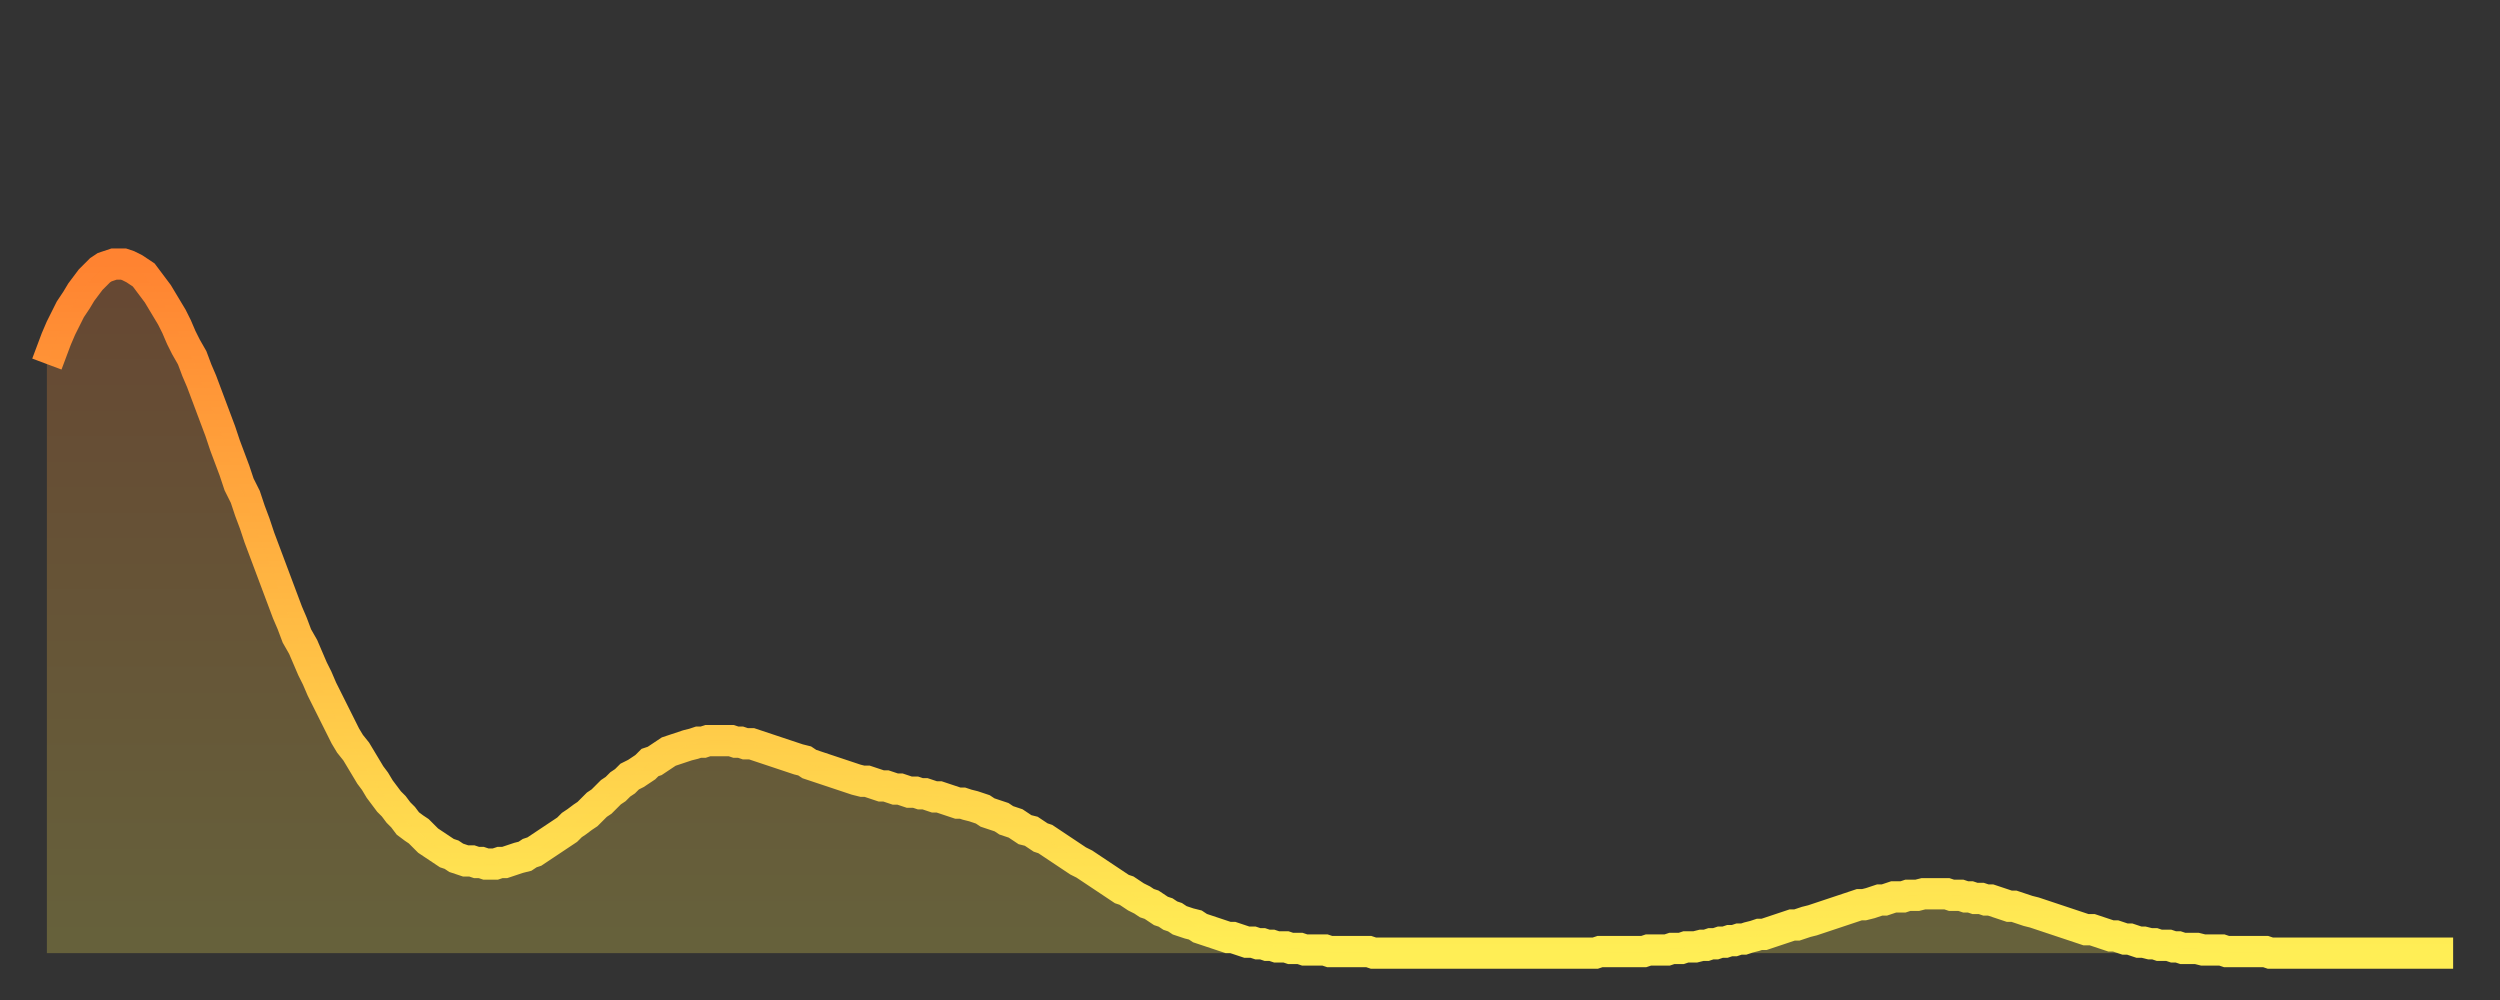 <?xml version="1.0" encoding="utf-8" ?>
<svg baseProfile="full" height="64" version="1.1" width="160" xmlns="http://www.w3.org/2000/svg" xmlns:ev="http://www.w3.org/2001/xml-events" xmlns:xlink="http://www.w3.org/1999/xlink"><rect width="100%" height="100%" fill="#333333" stroke="none"/><defs><linearGradient id="id6051350" x1="0" x2="0" y1="0" y2="1"><stop offset="0%" stop-color="#ff8331" /><stop offset="50%" stop-color="#ffb943" /><stop offset="100%" stop-color="#ffee55" /></linearGradient></defs><g transform="translate(3,3)"><g><path d="M 0.0 20.3 0.3 19.5 0.6 18.7 0.9 18.0 1.2 17.4 1.5 16.8 1.9 16.2 2.2 15.7 2.5 15.3 2.8 14.9 3.1 14.6 3.4 14.3 3.7 14.1 4.0 14.0 4.3 13.9 4.6 13.9 4.9 13.9 5.2 14.0 5.6 14.2 5.9 14.4 6.2 14.6 6.5 15.0 6.8 15.4 7.1 15.8 7.4 16.3 7.7 16.8 8.0 17.3 8.3 17.9 8.6 18.6 8.9 19.2 9.3 19.9 9.6 20.7 9.9 21.4 10.2 22.2 10.5 23.0 10.8 23.8 11.1 24.6 11.4 25.5 11.7 26.3 12.0 27.1 12.3 28.0 12.7 28.8 13.0 29.7 13.3 30.5 13.6 31.4 13.9 32.2 14.2 33.0 14.5 33.8 14.8 34.6 15.1 35.4 15.4 36.2 15.7 36.9 16.0 37.7 16.4 38.4 16.7 39.1 17.0 39.8 17.3 40.4 17.6 41.1 17.9 41.7 18.2 42.3 18.5 42.9 18.8 43.5 19.1 44.1 19.4 44.6 19.8 45.1 20.1 45.6 20.4 46.1 20.7 46.6 21.0 47.0 21.3 47.5 21.6 47.9 21.9 48.3 22.2 48.6 22.5 49.0 22.8 49.3 23.1 49.7 23.5 50.0 23.8 50.2 24.1 50.5 24.4 50.8 24.7 51.0 25.0 51.2 25.3 51.4 25.6 51.6 25.9 51.7 26.2 51.9 26.5 52.0 26.8 52.1 27.2 52.1 27.5 52.2 27.8 52.2 28.1 52.3 28.4 52.3 28.7 52.3 29.0 52.2 29.3 52.2 29.6 52.1 29.9 52.0 30.2 51.9 30.6 51.8 30.9 51.6 31.2 51.5 31.5 51.3 31.8 51.1 32.1 50.9 32.4 50.7 32.7 50.5 33.0 50.3 33.3 50.1 33.6 49.8 33.9 49.6 34.3 49.3 34.6 49.1 34.9 48.8 35.2 48.5 35.5 48.3 35.8 48.0 36.1 47.7 36.4 47.5 36.7 47.2 37.0 47.0 37.3 46.7 37.7 46.5 38.0 46.3 38.3 46.1 38.6 45.8 38.9 45.7 39.2 45.5 39.5 45.3 39.8 45.1 40.1 45.0 40.4 44.9 40.7 44.8 41.0 44.7 41.4 44.6 41.7 44.5 42.0 44.5 42.3 44.4 42.6 44.4 42.9 44.4 43.2 44.4 43.5 44.4 43.8 44.4 44.1 44.5 44.4 44.5 44.7 44.6 45.1 44.6 45.4 44.7 45.7 44.8 46.0 44.9 46.3 45.0 46.6 45.1 46.9 45.2 47.2 45.3 47.5 45.4 47.8 45.5 48.1 45.6 48.5 45.7 48.8 45.9 49.1 46.0 49.4 46.1 49.7 46.2 50.0 46.3 50.3 46.4 50.6 46.5 50.9 46.6 51.2 46.7 51.5 46.8 51.8 46.9 52.2 47.0 52.5 47.0 52.8 47.1 53.1 47.2 53.4 47.3 53.7 47.3 54.0 47.4 54.3 47.5 54.6 47.5 54.9 47.6 55.2 47.7 55.6 47.7 55.9 47.8 56.2 47.8 56.5 47.9 56.8 48.0 57.1 48.0 57.4 48.1 57.7 48.2 58.0 48.3 58.3 48.4 58.6 48.4 58.9 48.5 59.3 48.6 59.6 48.7 59.9 48.8 60.2 49.0 60.5 49.1 60.8 49.2 61.1 49.3 61.4 49.5 61.7 49.6 62.0 49.7 62.3 49.9 62.6 50.1 63.0 50.2 63.3 50.4 63.6 50.6 63.9 50.7 64.2 50.9 64.5 51.1 64.8 51.3 65.1 51.5 65.4 51.7 65.7 51.9 66.0 52.1 66.4 52.3 66.7 52.5 67.0 52.7 67.3 52.9 67.6 53.1 67.9 53.3 68.2 53.5 68.5 53.7 68.8 53.9 69.1 54.0 69.4 54.2 69.7 54.4 70.1 54.6 70.4 54.8 70.7 54.9 71.0 55.1 71.3 55.3 71.6 55.4 71.9 55.6 72.2 55.7 72.5 55.9 72.8 56.0 73.1 56.1 73.5 56.2 73.8 56.4 74.1 56.5 74.4 56.6 74.7 56.7 75.0 56.8 75.3 56.9 75.6 57.0 75.9 57.0 76.2 57.1 76.5 57.2 76.8 57.3 77.2 57.3 77.5 57.4 77.8 57.4 78.1 57.5 78.4 57.5 78.7 57.6 79.0 57.6 79.3 57.6 79.6 57.7 79.9 57.7 80.2 57.7 80.5 57.8 80.9 57.8 81.2 57.8 81.5 57.8 81.8 57.8 82.1 57.9 82.4 57.9 82.7 57.9 83.0 57.9 83.3 57.9 83.6 57.9 83.9 57.9 84.3 57.9 84.6 57.9 84.9 58.0 85.2 58.0 85.5 58.0 85.8 58.0 86.1 58.0 86.4 58.0 86.7 58.0 87.0 58.0 87.3 58.0 87.6 58.0 88.0 58.0 88.3 58.0 88.6 58.0 88.9 58.0 89.2 58.0 89.5 58.0 89.8 58.0 90.1 58.0 90.4 58.0 90.7 58.0 91.0 58.0 91.4 58.0 91.7 58.0 92.0 58.0 92.3 58.0 92.6 58.0 92.9 58.0 93.2 58.0 93.5 58.0 93.8 58.0 94.1 58.0 94.4 58.0 94.7 58.0 95.1 58.0 95.4 58.0 95.7 58.0 96.0 58.0 96.3 58.0 96.6 58.0 96.9 58.0 97.2 58.0 97.5 58.0 97.8 58.0 98.1 58.0 98.4 58.0 98.8 58.0 99.1 58.0 99.4 57.9 99.7 57.9 100.0 57.9 100.3 57.9 100.6 57.9 100.9 57.9 101.2 57.9 101.5 57.9 101.8 57.9 102.2 57.9 102.5 57.8 102.8 57.8 103.1 57.8 103.4 57.8 103.7 57.8 104.0 57.7 104.3 57.7 104.6 57.7 104.9 57.6 105.2 57.6 105.5 57.6 105.9 57.5 106.2 57.5 106.5 57.4 106.8 57.4 107.1 57.3 107.4 57.3 107.7 57.2 108.0 57.2 108.3 57.1 108.6 57.1 108.9 57.0 109.3 56.9 109.6 56.8 109.9 56.8 110.2 56.7 110.5 56.6 110.8 56.5 111.1 56.4 111.4 56.3 111.7 56.2 112.0 56.2 112.3 56.1 112.6 56.0 113.0 55.9 113.3 55.8 113.6 55.7 113.9 55.6 114.2 55.5 114.5 55.4 114.8 55.3 115.1 55.2 115.4 55.1 115.7 55.0 116.0 54.9 116.3 54.9 116.7 54.8 117.0 54.7 117.3 54.6 117.6 54.6 117.9 54.5 118.2 54.4 118.5 54.4 118.8 54.4 119.1 54.3 119.4 54.3 119.7 54.3 120.1 54.2 120.4 54.2 120.7 54.2 121.0 54.2 121.3 54.2 121.6 54.2 121.9 54.3 122.2 54.3 122.5 54.3 122.8 54.4 123.1 54.4 123.4 54.5 123.8 54.5 124.1 54.6 124.4 54.6 124.7 54.7 125.0 54.8 125.3 54.9 125.6 55.0 125.9 55.0 126.2 55.1 126.5 55.2 126.8 55.3 127.2 55.4 127.5 55.5 127.8 55.6 128.1 55.7 128.4 55.8 128.7 55.9 129.0 56.0 129.3 56.1 129.6 56.2 129.9 56.3 130.2 56.4 130.5 56.5 130.9 56.5 131.2 56.6 131.5 56.7 131.8 56.8 132.1 56.9 132.4 56.9 132.7 57.0 133.0 57.1 133.3 57.1 133.6 57.2 133.9 57.3 134.2 57.3 134.6 57.4 134.9 57.4 135.2 57.5 135.5 57.5 135.8 57.5 136.1 57.6 136.4 57.6 136.7 57.7 137.0 57.7 137.3 57.7 137.6 57.7 138.0 57.8 138.3 57.8 138.6 57.8 138.9 57.8 139.2 57.8 139.5 57.9 139.8 57.9 140.1 57.9 140.4 57.9 140.7 57.9 141.0 57.9 141.3 57.9 141.7 57.9 142.0 57.9 142.3 58.0 142.6 58.0 142.9 58.0 143.2 58.0 143.5 58.0 143.8 58.0 144.1 58.0 144.4 58.0 144.7 58.0 145.1 58.0 145.4 58.0 145.7 58.0 146.0 58.0 146.3 58.0 146.6 58.0 146.9 58.0 147.2 58.0 147.5 58.0 147.8 58.0 148.1 58.0 148.4 58.0 148.8 58.0 149.1 58.0 149.4 58.0 149.7 58.0 150.0 58.0 150.3 58.0 150.6 58.0 150.9 58.0 151.2 58.0 151.5 58.0 151.8 58.0 152.1 58.0 152.5 58.0 152.8 58.0 153.1 58.0 153.4 58.0 153.7 58.0 154.0 58.0" fill="none" id="graph-curve" opacity="1" stroke="url(#id6051350)" stroke-width="2" /><path d="M 0 58 L 0.0 20.3 0.3 19.5 0.6 18.7 0.9 18.0 1.2 17.4 1.5 16.8 1.9 16.2 2.2 15.7 2.5 15.3 2.8 14.9 3.1 14.6 3.4 14.3 3.7 14.1 4.0 14.0 4.3 13.9 4.6 13.9 4.9 13.9 5.2 14.0 5.6 14.2 5.9 14.4 6.2 14.6 6.5 15.0 6.8 15.4 7.1 15.8 7.4 16.3 7.7 16.8 8.0 17.3 8.3 17.9 8.6 18.6 8.9 19.2 9.3 19.9 9.6 20.7 9.9 21.4 10.2 22.2 10.5 23.0 10.8 23.8 11.1 24.6 11.4 25.5 11.7 26.3 12.0 27.1 12.3 28.0 12.7 28.8 13.0 29.7 13.3 30.5 13.6 31.4 13.9 32.2 14.2 33.0 14.5 33.8 14.8 34.6 15.1 35.4 15.4 36.2 15.7 36.9 16.0 37.7 16.4 38.4 16.7 39.1 17.0 39.8 17.3 40.4 17.6 41.1 17.9 41.7 18.2 42.3 18.5 42.9 18.8 43.5 19.1 44.1 19.4 44.6 19.8 45.1 20.1 45.6 20.4 46.1 20.7 46.6 21.0 47.0 21.3 47.5 21.6 47.9 21.9 48.3 22.2 48.6 22.5 49.0 22.8 49.3 23.1 49.7 23.5 50.0 23.8 50.2 24.1 50.5 24.4 50.8 24.7 51.0 25.0 51.2 25.3 51.4 25.6 51.6 25.9 51.7 26.2 51.9 26.5 52.0 26.8 52.1 27.2 52.1 27.5 52.2 27.8 52.2 28.1 52.3 28.4 52.3 28.7 52.3 29.0 52.2 29.3 52.2 29.6 52.1 29.9 52.0 30.2 51.9 30.6 51.8 30.9 51.6 31.2 51.5 31.5 51.3 31.8 51.1 32.1 50.9 32.4 50.7 32.7 50.5 33.0 50.3 33.3 50.1 33.6 49.8 33.9 49.6 34.3 49.3 34.6 49.1 34.9 48.8 35.2 48.5 35.5 48.3 35.8 48.0 36.1 47.7 36.4 47.5 36.7 47.2 37.0 47.0 37.3 46.7 37.7 46.5 38.0 46.3 38.3 46.1 38.6 45.8 38.9 45.7 39.2 45.5 39.5 45.3 39.8 45.1 40.1 45.0 40.4 44.9 40.7 44.8 41.0 44.7 41.4 44.6 41.7 44.5 42.0 44.5 42.3 44.4 42.6 44.4 42.9 44.4 43.2 44.4 43.5 44.4 43.8 44.4 44.1 44.5 44.4 44.5 44.7 44.6 45.1 44.6 45.4 44.7 45.7 44.8 46.0 44.9 46.3 45.0 46.6 45.1 46.9 45.2 47.2 45.3 47.5 45.4 47.8 45.5 48.1 45.6 48.5 45.7 48.8 45.9 49.1 46.0 49.4 46.1 49.7 46.2 50.0 46.3 50.3 46.4 50.6 46.5 50.9 46.6 51.2 46.7 51.5 46.8 51.8 46.9 52.2 47.0 52.5 47.0 52.8 47.1 53.1 47.2 53.4 47.3 53.7 47.3 54.0 47.4 54.3 47.5 54.6 47.5 54.9 47.6 55.2 47.7 55.6 47.7 55.9 47.8 56.2 47.8 56.5 47.9 56.8 48.0 57.1 48.0 57.4 48.1 57.7 48.2 58.0 48.3 58.3 48.4 58.6 48.4 58.9 48.5 59.3 48.6 59.6 48.7 59.9 48.8 60.2 49.0 60.5 49.1 60.8 49.2 61.1 49.3 61.4 49.5 61.7 49.6 62.0 49.7 62.3 49.9 62.6 50.1 63.0 50.2 63.3 50.4 63.6 50.6 63.9 50.7 64.2 50.9 64.5 51.1 64.8 51.3 65.1 51.5 65.4 51.7 65.7 51.9 66.0 52.1 66.4 52.3 66.7 52.5 67.0 52.7 67.3 52.9 67.6 53.1 67.9 53.3 68.2 53.5 68.5 53.7 68.8 53.9 69.1 54.0 69.4 54.2 69.7 54.4 70.1 54.6 70.4 54.8 70.7 54.9 71.0 55.1 71.3 55.3 71.6 55.4 71.9 55.6 72.2 55.7 72.5 55.9 72.8 56.0 73.1 56.1 73.5 56.2 73.8 56.4 74.1 56.5 74.4 56.6 74.7 56.7 75.0 56.8 75.3 56.9 75.6 57.0 75.9 57.0 76.2 57.1 76.5 57.2 76.8 57.3 77.2 57.3 77.5 57.4 77.8 57.4 78.1 57.5 78.4 57.5 78.7 57.6 79.0 57.6 79.3 57.6 79.6 57.7 79.9 57.7 80.2 57.7 80.5 57.8 80.9 57.8 81.2 57.8 81.5 57.8 81.8 57.8 82.1 57.9 82.4 57.9 82.7 57.9 83.0 57.9 83.3 57.9 83.6 57.9 83.9 57.9 84.3 57.9 84.6 57.9 84.9 58.0 85.2 58.0 85.5 58.0 85.8 58.0 86.1 58.0 86.4 58.0 86.7 58.0 87.0 58.0 87.3 58.0 87.6 58.0 88.0 58.0 88.3 58.0 88.6 58.0 88.9 58.0 89.2 58.0 89.5 58.0 89.8 58.0 90.1 58.0 90.4 58.0 90.7 58.0 91.0 58.0 91.4 58.0 91.7 58.0 92.0 58.0 92.3 58.0 92.6 58.0 92.9 58.0 93.2 58.0 93.5 58.0 93.8 58.0 94.1 58.0 94.4 58.0 94.7 58.0 95.1 58.0 95.4 58.0 95.7 58.0 96.0 58.0 96.3 58.0 96.6 58.0 96.9 58.0 97.2 58.0 97.5 58.0 97.8 58.0 98.1 58.0 98.4 58.0 98.8 58.0 99.1 58.0 99.4 57.9 99.7 57.9 100.0 57.9 100.3 57.9 100.6 57.9 100.9 57.9 101.2 57.9 101.5 57.9 101.8 57.9 102.2 57.9 102.5 57.8 102.8 57.8 103.1 57.8 103.4 57.8 103.7 57.8 104.0 57.7 104.3 57.7 104.6 57.7 104.9 57.6 105.2 57.6 105.5 57.6 105.9 57.5 106.2 57.5 106.5 57.4 106.8 57.4 107.1 57.3 107.4 57.3 107.7 57.2 108.0 57.2 108.3 57.1 108.6 57.1 108.9 57.0 109.3 56.9 109.6 56.8 109.9 56.8 110.2 56.7 110.5 56.6 110.8 56.5 111.1 56.4 111.4 56.3 111.7 56.2 112.0 56.2 112.3 56.1 112.6 56.0 113.0 55.9 113.3 55.8 113.6 55.7 113.9 55.6 114.2 55.5 114.5 55.4 114.8 55.3 115.1 55.2 115.4 55.1 115.7 55.0 116.0 54.9 116.3 54.9 116.7 54.8 117.0 54.7 117.3 54.6 117.6 54.6 117.9 54.5 118.2 54.4 118.5 54.4 118.8 54.4 119.1 54.3 119.4 54.3 119.7 54.3 120.1 54.2 120.4 54.2 120.7 54.2 121.0 54.2 121.3 54.2 121.6 54.2 121.9 54.3 122.2 54.3 122.5 54.3 122.8 54.4 123.1 54.4 123.4 54.5 123.8 54.5 124.1 54.6 124.4 54.6 124.7 54.7 125.0 54.8 125.3 54.9 125.6 55.0 125.9 55.0 126.2 55.1 126.5 55.2 126.8 55.3 127.2 55.4 127.5 55.5 127.8 55.6 128.1 55.7 128.4 55.8 128.7 55.9 129.0 56.0 129.3 56.1 129.6 56.2 129.9 56.3 130.2 56.4 130.5 56.5 130.9 56.5 131.2 56.6 131.5 56.7 131.8 56.8 132.1 56.9 132.4 56.9 132.7 57.0 133.0 57.1 133.3 57.1 133.6 57.2 133.9 57.3 134.2 57.3 134.6 57.4 134.9 57.4 135.2 57.5 135.5 57.5 135.8 57.5 136.1 57.6 136.4 57.6 136.7 57.7 137.0 57.7 137.3 57.7 137.6 57.7 138.0 57.8 138.3 57.8 138.6 57.8 138.9 57.8 139.2 57.8 139.5 57.9 139.8 57.9 140.1 57.9 140.4 57.9 140.7 57.9 141.0 57.9 141.3 57.9 141.7 57.9 142.0 57.9 142.3 58.0 142.6 58.0 142.9 58.0 143.2 58.0 143.5 58.0 143.8 58.0 144.1 58.0 144.4 58.0 144.7 58.0 145.1 58.0 145.4 58.0 145.7 58.0 146.0 58.0 146.3 58.0 146.6 58.0 146.9 58.0 147.2 58.0 147.5 58.0 147.8 58.0 148.1 58.0 148.4 58.0 148.8 58.0 149.1 58.0 149.4 58.0 149.7 58.0 150.0 58.0 150.3 58.0 150.6 58.0 150.9 58.0 151.2 58.0 151.5 58.0 151.8 58.0 152.1 58.0 152.5 58.0 152.8 58.0 153.1 58.0 153.4 58.0 153.7 58.0 154.0 58.0 154 58" fill="url(#id6051350)" fill-opacity=".25" id="graph-shadow" /></g></g></svg>